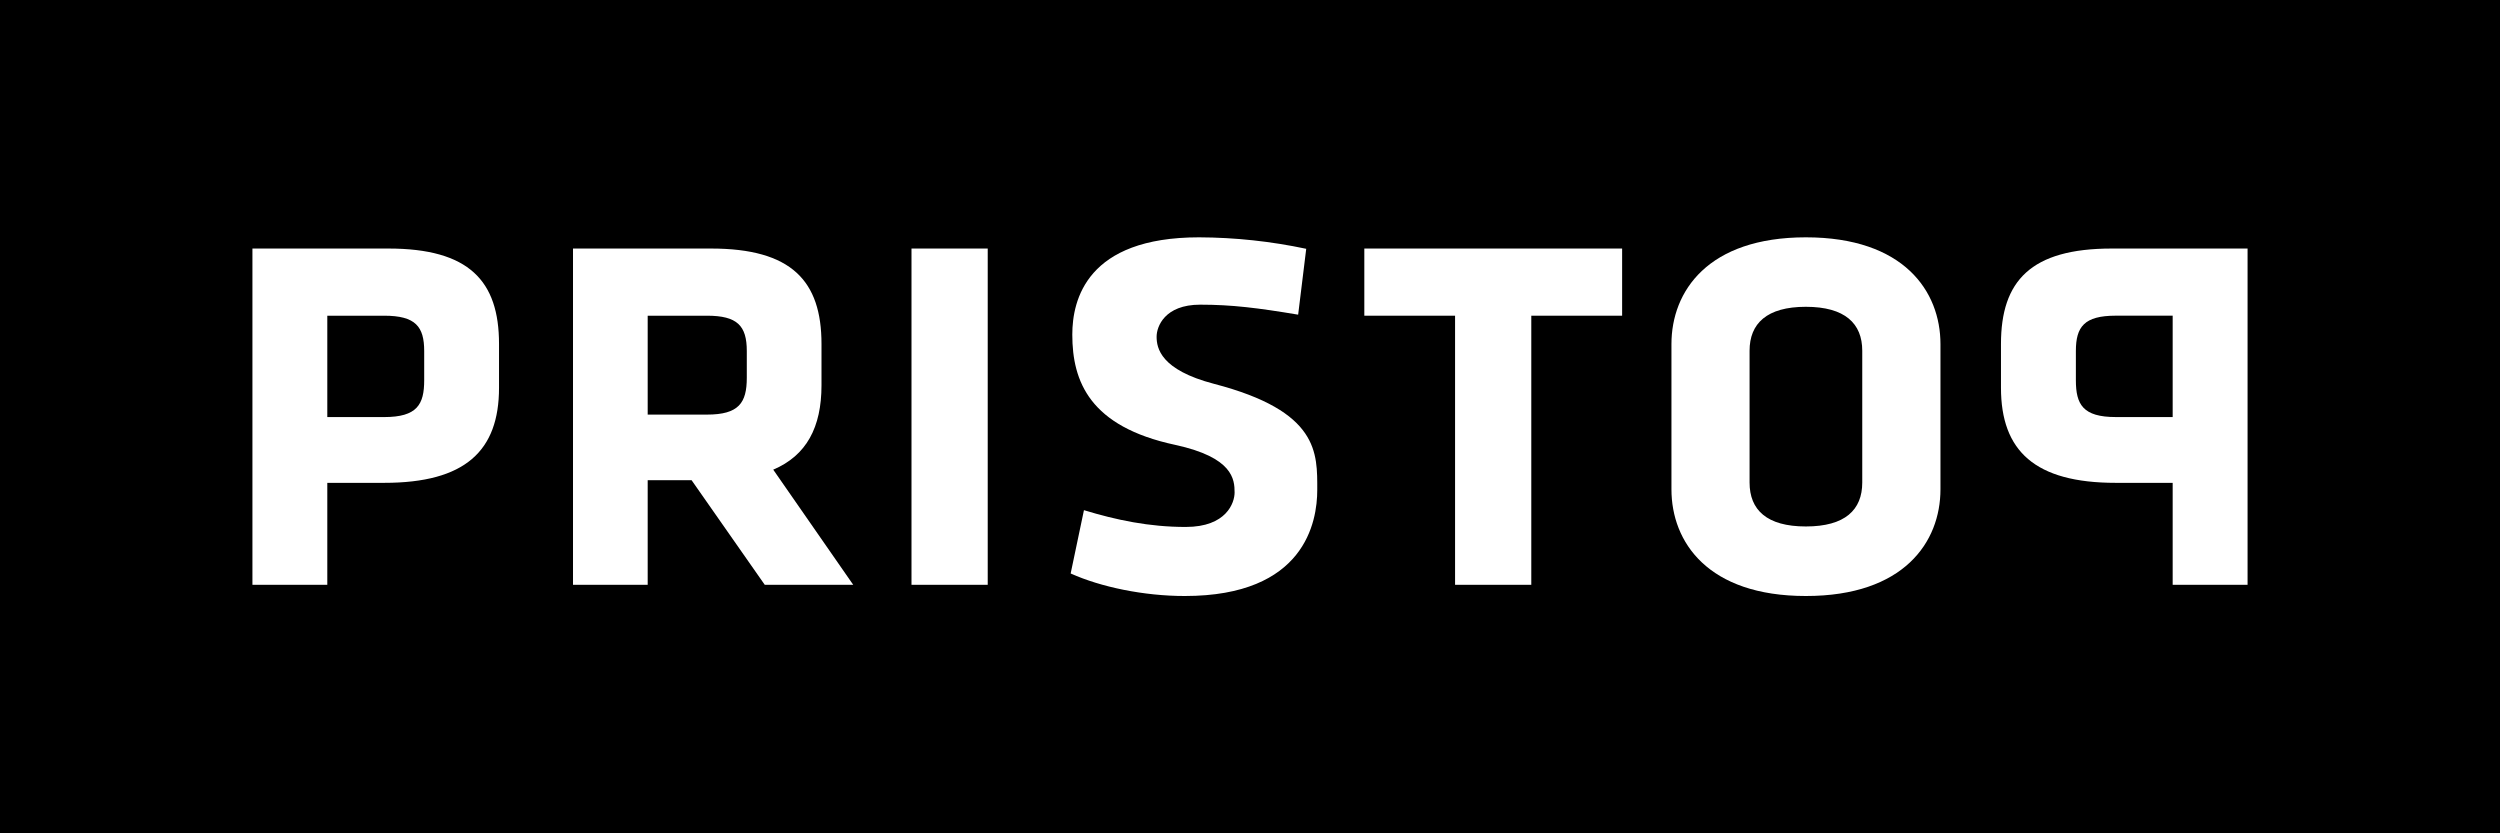 <?xml version="1.0" encoding="UTF-8" standalone="no"?>
<!DOCTYPE svg PUBLIC "-//W3C//DTD SVG 1.1//EN" "http://www.w3.org/Graphics/SVG/1.1/DTD/svg11.dtd">
<svg width="100%" height="100%" viewBox="0 0 174 58" version="1.1" xmlns="http://www.w3.org/2000/svg" xmlns:xlink="http://www.w3.org/1999/xlink" xml:space="preserve" xmlns:serif="http://www.serif.com/" style="fill-rule:evenodd;clip-rule:evenodd;stroke-linejoin:round;stroke-miterlimit:2;">
    <rect id="Fill-1" x="-0.004" y="-0" width="174.009" height="58"/>
    <path id="Fill-11" d="M17.569,17.298L17.569,40.702L22.78,40.702L22.78,33.606L26.74,33.606C32.373,33.606 34.732,31.387 34.732,26.987L34.732,23.94C34.732,19.55 32.649,17.298 27.027,17.298L17.569,17.298ZM22.78,21.973L26.74,21.973C28.931,21.973 29.524,22.739 29.524,24.432L29.524,26.468C29.524,28.15 29.034,29.028 26.74,29.028L22.78,29.028L22.78,21.973Z" style="fill:white;"/>
    <path id="Fill-6" d="M39.881,17.298L39.881,40.702L45.079,40.702L45.079,33.42L48.133,33.42L53.227,40.702L59.384,40.702L53.817,32.688C56.134,31.705 57.176,29.738 57.176,26.819L57.176,23.94C57.176,19.55 55.093,17.298 49.484,17.298L39.881,17.298ZM45.079,21.973L49.205,21.973C51.316,21.973 51.977,22.669 51.977,24.43L51.977,26.296C51.977,28.045 51.415,28.856 49.205,28.856L45.079,28.856L45.079,21.973Z" style="fill:white;"/>
    <rect id="Fill-8" x="63.44" y="17.298" width="5.305" height="23.404" style="fill:white;"/>
    <path id="Fill-2" d="M74.632,23.289C74.632,26.56 75.849,29.691 81.793,30.963C85.819,31.838 85.928,33.362 85.928,34.28C85.928,34.984 85.37,36.676 82.527,36.676C79.985,36.676 77.701,36.196 75.443,35.508L74.518,39.914C76.624,40.861 79.62,41.482 82.46,41.482C90.819,41.482 91.681,36.324 91.681,34.104C91.681,31.532 91.831,28.624 84.491,26.714C80.775,25.742 80.5,24.227 80.5,23.433C80.5,22.737 81.055,21.205 83.532,21.205C85.747,21.205 87.551,21.433 90.351,21.901L90.913,17.317C88.46,16.796 85.96,16.528 83.452,16.518C75.643,16.518 74.632,20.86 74.632,23.289" style="fill:white;"/>
    <path id="Fill-10" d="M106.578,21.973L106.578,40.702L101.273,40.702L101.273,21.973L94.957,21.973L94.957,17.298L112.9,17.298L112.9,21.973L106.578,21.973Z" style="fill:white;"/>
    <path id="Fill-4" d="M116.333,23.948L116.333,34.058C116.333,37.73 118.868,41.482 125.688,41.482C132.509,41.482 135.056,37.73 135.056,34.058L135.056,23.948C135.056,20.272 132.509,16.518 125.688,16.518C118.868,16.518 116.333,20.272 116.333,23.948M121.77,33.586L121.77,24.411C121.77,22.519 122.967,21.353 125.686,21.353C128.415,21.353 129.613,22.519 129.613,24.411L129.613,33.586C129.613,35.488 128.415,36.642 125.688,36.642C122.967,36.642 121.77,35.488 121.77,33.584" style="fill:white;"/>
    <path id="Fill-12" d="M146.982,17.298C141.347,17.298 139.268,19.55 139.268,23.939L139.268,26.987C139.268,31.387 141.629,33.606 147.258,33.606L151.218,33.606L151.218,40.702L156.431,40.702L156.431,17.298L146.982,17.298ZM144.481,26.468L144.481,24.43C144.481,22.739 145.066,21.971 147.258,21.971L151.218,21.971L151.218,29.027L147.258,29.027C144.968,29.027 144.481,28.148 144.481,26.468Z" style="fill:white;"/>
</svg>
